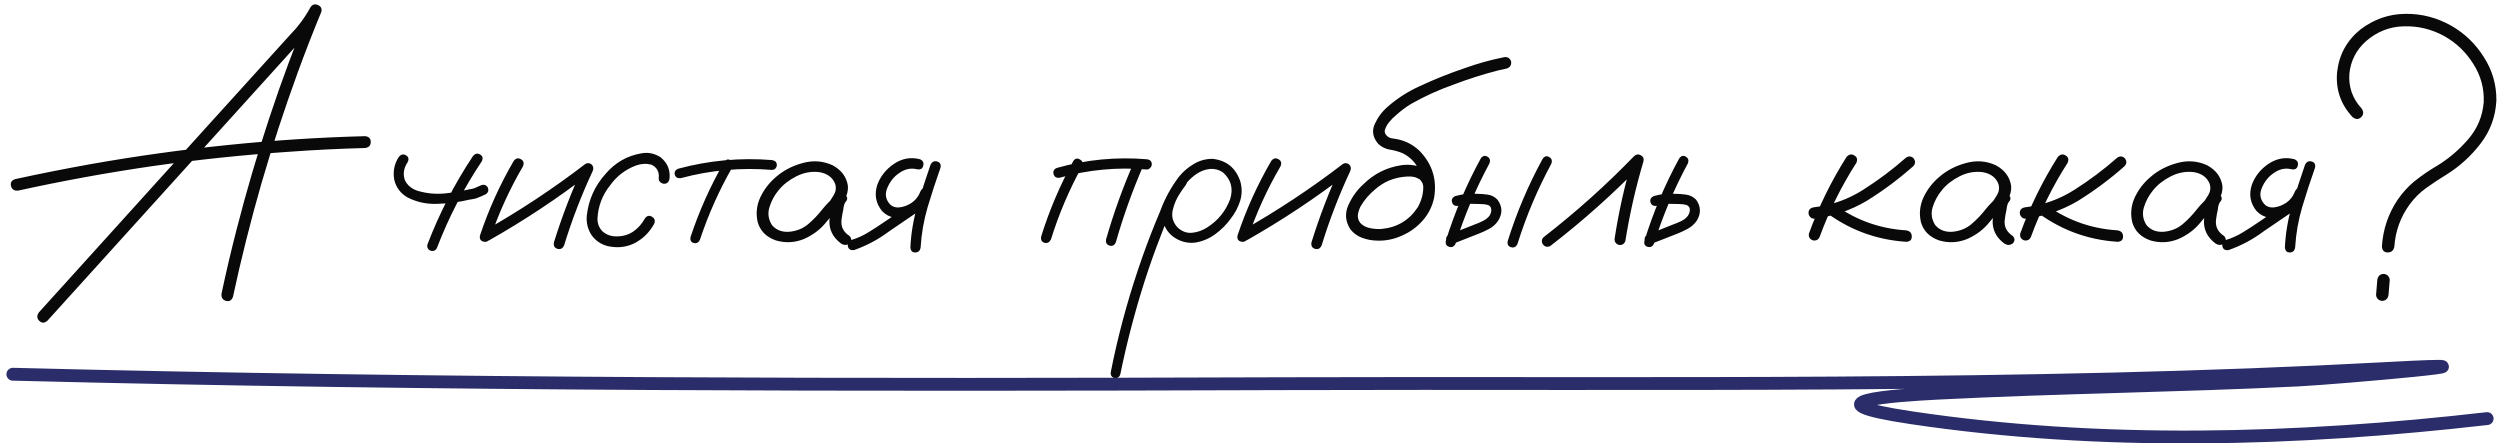 <?xml version="1.0" encoding="UTF-8"?> <svg xmlns="http://www.w3.org/2000/svg" width="389" height="69" viewBox="0 0 389 69" fill="none"><path d="M7.375 49.906C6.917 50.302 6.49 50.302 6.094 49.906C5.719 49.531 5.708 49.094 6.062 48.594C9.229 45.094 12.396 41.594 15.562 38.094C21.188 31.885 26.802 25.677 32.406 19.469C35.24 16.365 38.062 13.25 40.875 10.125C42.271 8.583 43.677 7.031 45.094 5.469C46.365 4.177 47.438 2.729 48.312 1.125C48.604 0.688 48.99 0.573 49.469 0.781C49.948 0.99 50.125 1.344 50 1.844C48.688 5.01 47.448 8.198 46.281 11.406C44.219 17.073 42.344 22.812 40.656 28.625C38.99 34.417 37.521 40.271 36.25 46.188C36.042 46.75 35.677 46.958 35.156 46.812C34.635 46.667 34.406 46.292 34.469 45.688C35.177 42.354 35.958 39.031 36.812 35.719C38.312 29.865 40.01 24.073 41.906 18.344C43.802 12.615 45.906 6.958 48.219 1.375C48.781 1.604 49.344 1.833 49.906 2.062C48.844 3.938 47.552 5.646 46.031 7.188C44.469 8.917 42.896 10.656 41.312 12.406C35.646 18.656 29.99 24.906 24.344 31.156C18.677 37.406 13.021 43.656 7.375 49.906ZM2.844 29.656C2.24 29.719 1.865 29.49 1.719 28.969C1.573 28.448 1.781 28.083 2.344 27.875C6.26 27.021 10.198 26.24 14.156 25.531C21.219 24.281 28.323 23.292 35.469 22.562C42.573 21.833 49.688 21.375 56.812 21.188C57.396 21.25 57.688 21.552 57.688 22.094C57.688 22.635 57.396 22.948 56.812 23.031C52.812 23.135 48.823 23.333 44.844 23.625C37.802 24.104 30.771 24.844 23.75 25.844C16.729 26.865 9.76 28.135 2.844 29.656ZM73.594 24.281C73.927 23.885 74.292 23.802 74.688 24.031C75.104 24.26 75.198 24.615 74.969 25.094C72.156 29.302 69.844 33.76 68.031 38.469C67.865 38.927 67.542 39.115 67.062 39.031C66.604 38.865 66.417 38.542 66.5 38.062C68.354 33.208 70.719 28.615 73.594 24.281ZM62.062 24.406C62.396 24.01 62.76 23.927 63.156 24.156C63.573 24.385 63.667 24.74 63.438 25.219C62.812 26.156 62.667 27.094 63 28.031C63.375 28.823 64.031 29.375 64.969 29.688C66.365 30.104 67.802 30.24 69.281 30.094C70.573 29.948 71.854 29.729 73.125 29.438C73.333 29.417 73.531 29.375 73.719 29.312C73.781 29.292 73.844 29.271 73.906 29.25C73.927 29.229 73.969 29.208 74.031 29.188C74.281 29.083 74.542 28.969 74.812 28.844C75.25 28.656 75.604 28.75 75.875 29.125C76.083 29.583 75.99 29.948 75.594 30.219C75.094 30.469 74.583 30.688 74.062 30.875C73.729 30.958 73.396 31.021 73.062 31.062C71.396 31.458 69.708 31.677 68 31.719C66.375 31.781 64.844 31.448 63.406 30.719C62.323 30.094 61.635 29.177 61.344 27.969C61.115 26.677 61.354 25.49 62.062 24.406ZM79.938 25.031C80.271 24.615 80.646 24.531 81.062 24.781C81.479 25.01 81.583 25.375 81.375 25.875C79.292 29.438 77.594 33.167 76.281 37.062C76.031 37.542 75.677 37.719 75.219 37.594C74.76 37.469 74.583 37.146 74.688 36.625C76.042 32.583 77.792 28.719 79.938 25.031ZM76.094 37.406C75.594 37.594 75.219 37.479 74.969 37.062C74.74 36.646 74.833 36.281 75.25 35.969C80.792 32.844 86.073 29.354 91.094 25.5C91.448 25.312 91.781 25.354 92.094 25.625C92.344 25.917 92.385 26.25 92.219 26.625C90.469 30.375 88.99 34.219 87.781 38.156C87.573 38.656 87.229 38.844 86.75 38.719C86.292 38.594 86.104 38.26 86.188 37.719C87.458 33.635 88.99 29.656 90.781 25.781C91.156 26.156 91.531 26.531 91.906 26.906C86.885 30.781 81.615 34.281 76.094 37.406ZM104.188 27.719C104.104 28.302 103.823 28.594 103.344 28.594C103.135 28.594 102.938 28.51 102.75 28.344C102.562 28.177 102.479 27.969 102.5 27.719C102.604 26.74 102.229 26.042 101.375 25.625C100.583 25.417 99.781 25.458 98.969 25.75C97.302 26.375 95.948 27.417 94.906 28.875C93.719 30.375 93.073 32.073 92.969 33.969C92.948 34.781 93.219 35.469 93.781 36.031C94.406 36.552 95.135 36.802 95.969 36.781C96.927 36.781 97.781 36.531 98.531 36.031C99.281 35.51 99.885 34.833 100.344 34C100.656 33.562 101.021 33.469 101.438 33.719C101.875 33.969 101.99 34.344 101.781 34.844C101.073 36.115 100.115 37.083 98.906 37.75C97.719 38.396 96.406 38.604 94.969 38.375C93.781 38.188 92.823 37.615 92.094 36.656C91.448 35.698 91.188 34.635 91.312 33.469C91.604 31.031 92.573 28.896 94.219 27.062C95.719 25.292 97.604 24.219 99.875 23.844C100.917 23.677 101.885 23.885 102.781 24.469C103.823 25.302 104.292 26.385 104.188 27.719ZM112.688 25.188C112.979 24.792 113.312 24.708 113.688 24.938C114.083 25.167 114.188 25.5 114 25.938C111.917 29.562 110.219 33.354 108.906 37.312C108.698 37.75 108.375 37.917 107.938 37.812C107.521 37.688 107.354 37.385 107.438 36.906C108.792 32.823 110.542 28.917 112.688 25.188ZM120.125 24.906C120.625 24.99 120.875 25.25 120.875 25.688C120.875 25.875 120.802 26.052 120.656 26.219C120.51 26.365 120.333 26.438 120.125 26.438C115.312 26.042 110.583 26.469 105.938 27.719C105.438 27.781 105.125 27.604 105 27.188C104.896 26.75 105.073 26.438 105.531 26.25C110.323 24.958 115.188 24.51 120.125 24.906ZM130.312 32.719C129.958 33.135 129.542 33.229 129.062 33C128.604 32.75 128.49 32.375 128.719 31.875C129.073 31.396 129.406 30.896 129.719 30.375C130.052 29.833 130.135 29.26 129.969 28.656C129.573 27.615 128.74 26.99 127.469 26.781C126.24 26.635 125.052 26.854 123.906 27.438C122.76 28.021 121.844 28.74 121.156 29.594C120.51 30.365 120.031 31.25 119.719 32.25C119.427 33.229 119.562 34.156 120.125 35.031C120.792 35.802 121.688 36.146 122.812 36.062C123.938 35.958 124.906 35.573 125.719 34.906C126.552 34.198 127.292 33.427 127.938 32.594C128.604 31.76 129.365 31 130.219 30.312C130.719 30 131.156 30.01 131.531 30.344C131.927 30.677 131.927 31.052 131.531 31.469C131.365 31.74 131.26 32.115 131.219 32.594C131.094 33.135 131 33.677 130.938 34.219C130.812 35.26 131.229 36.094 132.188 36.719C132.542 37.094 132.542 37.479 132.188 37.875C131.75 38.188 131.302 38.188 130.844 37.875C129.573 36.917 128.979 35.698 129.062 34.219C129.146 33.49 129.271 32.76 129.438 32.031C129.479 31.365 129.74 30.792 130.219 30.312C130.656 30.688 131.094 31.073 131.531 31.469C130.448 32.406 129.458 33.438 128.562 34.562C127.667 35.688 126.51 36.562 125.094 37.188C123.656 37.771 122.198 37.844 120.719 37.406C119.24 36.885 118.302 35.948 117.906 34.594C117.594 33.281 117.719 32 118.281 30.75C118.865 29.5 119.688 28.427 120.75 27.531C121.896 26.531 123.271 25.812 124.875 25.375C126.5 24.917 128.062 25.031 129.562 25.719C130.938 26.469 131.729 27.542 131.938 28.938C131.979 29.646 131.823 30.312 131.469 30.938C131.115 31.542 130.729 32.135 130.312 32.719ZM132.906 38.906C132.385 38.99 132.062 38.812 131.938 38.375C131.833 37.917 132.01 37.573 132.469 37.344C133.427 37.052 134.323 36.646 135.156 36.125C136.01 35.604 136.844 35.062 137.656 34.5C139.51 33.25 141.365 32 143.219 30.75C143.677 30.521 144.021 30.615 144.25 31.031C144.5 31.427 144.427 31.792 144.031 32.125C142.135 33.417 140.24 34.708 138.344 36C136.677 37.25 134.865 38.219 132.906 38.906ZM143.156 24.781C143.615 24.99 143.781 25.323 143.656 25.781C143.552 26.24 143.24 26.427 142.719 26.344C141.74 26.094 140.802 26.292 139.906 26.938C139.094 27.479 138.479 28.25 138.062 29.25C137.646 30.229 137.812 31.104 138.562 31.875C138.917 32.167 139.333 32.302 139.812 32.281C140.292 32.24 140.74 32.125 141.156 31.938C142.156 31.5 142.844 30.781 143.219 29.781C143.448 29.302 143.781 29.125 144.219 29.25C144.677 29.375 144.865 29.698 144.781 30.219C144.156 31.906 142.99 33.042 141.281 33.625C140.573 33.875 139.854 33.948 139.125 33.844C138.417 33.74 137.792 33.406 137.25 32.844C136.271 31.635 136.021 30.281 136.5 28.781C136.979 27.448 137.844 26.354 139.094 25.5C140.365 24.646 141.719 24.406 143.156 24.781ZM144.781 25.656C145.01 25.177 145.354 25 145.812 25.125C146.271 25.25 146.448 25.573 146.344 26.094C145.635 28.094 144.969 30.135 144.344 32.219C143.74 34.281 143.375 36.375 143.25 38.5C143.167 39.021 142.885 39.281 142.406 39.281C141.948 39.281 141.698 39.021 141.656 38.5C141.76 36.292 142.125 34.125 142.75 32C143.375 29.854 144.052 27.74 144.781 25.656ZM167 25.062C167.292 24.646 167.635 24.562 168.031 24.812C168.448 25.042 168.562 25.396 168.375 25.875C166.375 29.5 164.76 33.292 163.531 37.25C163.302 37.708 162.969 37.885 162.531 37.781C162.094 37.656 161.917 37.333 162 36.812C163.271 32.729 164.938 28.812 167 25.062ZM176.469 25.156C176.74 24.76 177.094 24.667 177.531 24.875C177.927 25.167 178.021 25.531 177.812 25.969C176.167 29.781 174.771 33.688 173.625 37.688C173.417 38.167 173.094 38.344 172.656 38.219C172.219 38.094 172.031 37.781 172.094 37.281C173.281 33.135 174.74 29.094 176.469 25.156ZM178.438 24.781C178.958 24.844 179.219 25.104 179.219 25.562C179.219 25.771 179.135 25.958 178.969 26.125C178.823 26.292 178.646 26.375 178.438 26.375C173.833 25.979 169.312 26.406 164.875 27.656C164.375 27.719 164.062 27.531 163.938 27.094C163.812 26.635 163.99 26.312 164.469 26.125C169.031 24.833 173.688 24.385 178.438 24.781ZM183.375 27.75C183.75 27.458 184.115 27.458 184.469 27.75C184.76 28.104 184.76 28.469 184.469 28.844C184.156 29.24 183.865 29.656 183.594 30.094C183.073 30.865 182.698 31.74 182.469 32.719C182.26 33.698 182.5 34.573 183.188 35.344C183.875 36.01 184.646 36.302 185.5 36.219C186.354 36.135 187.156 35.844 187.906 35.344C189.552 34.281 190.719 32.833 191.406 31C191.927 29.354 191.562 27.969 190.312 26.844C189.729 26.427 189.062 26.24 188.312 26.281C187.479 26.365 186.708 26.667 186 27.188C185.312 27.688 184.719 28.292 184.219 29C183.719 29.708 183.292 30.448 182.938 31.219C182.083 32.99 181.312 34.802 180.625 36.656C179.708 38.99 178.865 41.365 178.094 43.781C176.573 48.552 175.312 53.385 174.312 58.281C174.146 58.719 173.833 58.906 173.375 58.844C172.938 58.656 172.76 58.333 172.844 57.875C172.969 57.208 173.104 56.542 173.25 55.875C174.417 50.479 175.917 45.188 177.75 40C178.604 37.583 179.531 35.198 180.531 32.844C181.24 30.906 182.219 29.115 183.469 27.469C184.115 26.677 184.885 26.021 185.781 25.5C186.698 24.958 187.677 24.698 188.719 24.719C190.844 24.969 192.26 26.115 192.969 28.156C193.281 29.198 193.281 30.229 192.969 31.25C192.656 32.25 192.167 33.177 191.5 34.031C190.833 34.948 190.031 35.75 189.094 36.438C188.156 37.125 187.115 37.562 185.969 37.75C184.844 37.875 183.802 37.635 182.844 37.031C181.885 36.427 181.26 35.552 180.969 34.406C180.76 33.177 180.917 32 181.438 30.875C181.958 29.729 182.604 28.688 183.375 27.75ZM197.812 25.031C198.146 24.615 198.521 24.531 198.938 24.781C199.354 25.01 199.458 25.375 199.25 25.875C197.167 29.438 195.469 33.167 194.156 37.062C193.906 37.542 193.552 37.719 193.094 37.594C192.635 37.469 192.458 37.146 192.562 36.625C193.917 32.583 195.667 28.719 197.812 25.031ZM193.969 37.406C193.469 37.594 193.094 37.479 192.844 37.062C192.615 36.646 192.708 36.281 193.125 35.969C198.667 32.844 203.948 29.354 208.969 25.5C209.323 25.312 209.656 25.354 209.969 25.625C210.219 25.917 210.26 26.25 210.094 26.625C208.344 30.375 206.865 34.219 205.656 38.156C205.448 38.656 205.104 38.844 204.625 38.719C204.167 38.594 203.979 38.26 204.062 37.719C205.333 33.635 206.865 29.656 208.656 25.781C209.031 26.156 209.406 26.531 209.781 26.906C204.76 30.781 199.49 34.281 193.969 37.406ZM223.188 28.375C223.271 28.938 223.062 29.312 222.562 29.5C222 29.604 221.625 29.396 221.438 28.875C221.396 28.75 221.365 28.625 221.344 28.5C221.344 28.479 221.312 28.438 221.25 28.375C221.208 28.292 221.167 28.208 221.125 28.125C221.167 28.188 221.156 28.188 221.094 28.125C221.052 28.062 221.021 28.021 221 28C220.958 27.958 220.917 27.917 220.875 27.875C220.938 27.938 220.927 27.938 220.844 27.875C220.76 27.833 220.677 27.792 220.594 27.75C220.51 27.708 220.49 27.688 220.531 27.688C220.552 27.708 220.531 27.708 220.469 27.688C220.365 27.646 220.26 27.604 220.156 27.562C220.031 27.542 219.906 27.521 219.781 27.5C219.698 27.479 219.688 27.479 219.75 27.5C219.708 27.5 219.667 27.49 219.625 27.469C219.396 27.469 219.167 27.469 218.938 27.469C218 27.51 217.062 27.719 216.125 28.094C215.354 28.427 214.635 28.885 213.969 29.469C213.052 30.219 212.302 31.094 211.719 32.094C211.49 32.531 211.344 32.979 211.281 33.438C211.24 33.875 211.365 34.292 211.656 34.688C212.052 35.104 212.562 35.375 213.188 35.5C213.833 35.625 214.427 35.667 214.969 35.625C217.406 35.396 219.292 34.26 220.625 32.219C221.771 30.115 221.74 28.021 220.531 25.938C219.969 25 219.188 24.292 218.188 23.812C217.562 23.562 216.917 23.385 216.25 23.281C215.604 23.177 215.01 22.885 214.469 22.406C213.615 21.406 213.427 20.375 213.906 19.312C214.385 18.25 215.062 17.344 215.938 16.594C217.417 15.302 219.052 14.25 220.844 13.438C223.115 12.375 225.448 11.438 227.844 10.625C229.865 9.896 231.917 9.323 234 8.906C234.542 8.802 234.917 9.01 235.125 9.531C235.208 10.094 234.99 10.469 234.469 10.656C234.031 10.74 233.604 10.833 233.188 10.938C230.75 11.562 228.365 12.323 226.031 13.219C223.781 14.01 221.615 15 219.531 16.188C218.719 16.688 217.979 17.24 217.312 17.844C216.875 18.198 216.479 18.594 216.125 19.031C215.833 19.406 215.625 19.792 215.5 20.188C215.479 20.312 215.469 20.333 215.469 20.25C215.469 20.312 215.469 20.375 215.469 20.438C215.469 20.479 215.469 20.521 215.469 20.562C215.448 20.562 215.448 20.562 215.469 20.562C215.51 20.729 215.562 20.854 215.625 20.938C215.854 21.229 216.125 21.417 216.438 21.5C216.75 21.562 217.073 21.615 217.406 21.656C218.74 21.927 219.896 22.531 220.875 23.469C222.854 25.51 223.615 27.927 223.156 30.719C222.885 32.073 222.292 33.271 221.375 34.312C220.479 35.333 219.406 36.115 218.156 36.656C216.885 37.24 215.562 37.5 214.188 37.438C213.417 37.417 212.667 37.271 211.938 37C211.208 36.729 210.604 36.292 210.125 35.688C209.333 34.458 209.229 33.198 209.812 31.906C210.396 30.615 211.177 29.531 212.156 28.656C213.781 27.052 215.719 26.073 217.969 25.719C219.073 25.552 220.135 25.656 221.156 26.031C222.198 26.406 222.875 27.188 223.188 28.375ZM230.406 24.656C230.698 24.24 231.042 24.146 231.438 24.375C231.833 24.604 231.938 24.958 231.75 25.438C229.604 29.417 227.854 33.562 226.5 37.875C226.292 38.354 225.958 38.531 225.5 38.406C225.062 38.281 224.885 37.969 224.969 37.469C226.365 33.01 228.177 28.74 230.406 24.656ZM226.875 32.031C226.375 32.094 226.062 31.906 225.938 31.469C225.812 31.031 225.99 30.708 226.469 30.5C227.073 30.333 227.688 30.219 228.312 30.156C228.771 30.115 229.24 30.115 229.719 30.156C230.302 30.156 230.885 30.198 231.469 30.281C232.073 30.365 232.583 30.625 233 31.062C233.792 32.125 233.823 33.229 233.094 34.375C232.719 34.917 232.25 35.333 231.688 35.625C231.146 35.917 230.573 36.177 229.969 36.406C228.656 36.927 227.333 37.448 226 37.969C225.521 38.052 225.198 37.875 225.031 37.438C224.948 36.958 225.125 36.635 225.562 36.469C226.854 35.948 228.146 35.438 229.438 34.938C229.854 34.792 230.271 34.615 230.688 34.406C231.125 34.198 231.479 33.927 231.75 33.594C231.979 33.26 232.073 32.906 232.031 32.531C232.031 32.281 231.875 32.073 231.562 31.906C231.229 31.802 230.854 31.75 230.438 31.75C230 31.729 229.562 31.719 229.125 31.719C228.792 31.698 228.458 31.708 228.125 31.75C228.146 31.75 228.073 31.76 227.906 31.781C227.802 31.802 227.698 31.823 227.594 31.844C227.365 31.906 227.125 31.969 226.875 32.031ZM240.031 24.719C240.323 24.302 240.667 24.208 241.062 24.438C241.458 24.667 241.562 25.021 241.375 25.5C239.229 29.479 237.479 33.625 236.125 37.938C235.917 38.417 235.583 38.594 235.125 38.469C234.688 38.344 234.51 38.031 234.594 37.531C235.99 33.073 237.802 28.802 240.031 24.719ZM241.219 38.281C240.74 38.51 240.344 38.406 240.031 37.969C239.802 37.49 239.906 37.094 240.344 36.781C245.281 32.948 249.927 28.781 254.281 24.281C254.615 23.99 254.958 23.948 255.312 24.156C255.688 24.365 255.823 24.688 255.719 25.125C254.51 29.188 253.573 33.312 252.906 37.5C252.719 38 252.365 38.198 251.844 38.094C251.365 37.906 251.167 37.552 251.25 37.031C251.896 32.844 252.823 28.719 254.031 24.656C254.531 24.948 255.021 25.24 255.5 25.531C251.042 30.135 246.281 34.385 241.219 38.281ZM261.281 24.656C261.573 24.24 261.917 24.146 262.312 24.375C262.708 24.604 262.812 24.958 262.625 25.438C260.479 29.417 258.729 33.562 257.375 37.875C257.167 38.354 256.833 38.531 256.375 38.406C255.938 38.281 255.771 37.969 255.875 37.469C257.25 33.01 259.052 28.74 261.281 24.656ZM257.781 32.031C257.26 32.094 256.938 31.906 256.812 31.469C256.708 31.031 256.885 30.708 257.344 30.5C257.948 30.333 258.562 30.219 259.188 30.156C259.667 30.115 260.135 30.115 260.594 30.156C261.177 30.156 261.76 30.198 262.344 30.281C262.948 30.365 263.469 30.625 263.906 31.062C264.677 32.125 264.708 33.229 264 34.375C263.604 34.917 263.125 35.333 262.562 35.625C262.021 35.917 261.458 36.177 260.875 36.406C259.542 36.927 258.208 37.448 256.875 37.969C256.417 38.052 256.094 37.875 255.906 37.438C255.844 36.958 256.031 36.635 256.469 36.469C257.76 35.948 259.042 35.438 260.312 34.938C260.729 34.792 261.156 34.615 261.594 34.406C262.031 34.198 262.375 33.927 262.625 33.594C262.854 33.26 262.958 32.906 262.938 32.531C262.917 32.281 262.76 32.073 262.469 31.906C262.115 31.802 261.729 31.75 261.312 31.75C260.875 31.729 260.438 31.719 260 31.719C259.667 31.698 259.333 31.708 259 31.75C259.021 31.75 258.958 31.76 258.812 31.781C258.708 31.802 258.594 31.823 258.469 31.844C258.24 31.906 258.01 31.969 257.781 32.031ZM287.312 24.438C287.688 24 288.094 23.917 288.531 24.188C288.969 24.438 289.073 24.823 288.844 25.344C286.531 28.948 284.635 32.771 283.156 36.812C282.969 37.292 282.615 37.49 282.094 37.406C281.594 37.219 281.385 36.865 281.469 36.344C282.99 32.156 284.938 28.188 287.312 24.438ZM296.5 24.594C296.917 24.26 297.323 24.26 297.719 24.594C298.073 25.031 298.073 25.448 297.719 25.844C295.469 27.844 293.052 29.646 290.469 31.25C287.927 32.75 285.198 33.677 282.281 34.031C282.031 34.031 281.823 33.938 281.656 33.75C281.49 33.562 281.406 33.354 281.406 33.125C281.406 32.625 281.698 32.333 282.281 32.25C285.052 31.917 287.594 31.01 289.906 29.531C292.24 28.052 294.438 26.406 296.5 24.594ZM283.625 32.656C283.292 32.24 283.292 31.823 283.625 31.406C284.042 31.073 284.458 31.073 284.875 31.406C288.333 34.094 292.25 35.573 296.625 35.844C297.188 35.948 297.469 36.26 297.469 36.781C297.49 37.302 297.208 37.583 296.625 37.625C291.792 37.312 287.458 35.656 283.625 32.656ZM311.312 32.719C310.958 33.135 310.542 33.229 310.062 33C309.604 32.75 309.49 32.375 309.719 31.875C310.073 31.396 310.406 30.896 310.719 30.375C311.052 29.833 311.135 29.26 310.969 28.656C310.573 27.615 309.74 26.99 308.469 26.781C307.24 26.635 306.052 26.854 304.906 27.438C303.76 28.021 302.844 28.74 302.156 29.594C301.51 30.365 301.031 31.25 300.719 32.25C300.427 33.229 300.562 34.156 301.125 35.031C301.792 35.802 302.688 36.146 303.812 36.062C304.938 35.958 305.906 35.573 306.719 34.906C307.552 34.198 308.292 33.427 308.938 32.594C309.604 31.76 310.365 31 311.219 30.312C311.719 30 312.156 30.01 312.531 30.344C312.927 30.677 312.927 31.052 312.531 31.469C312.365 31.74 312.26 32.115 312.219 32.594C312.094 33.135 312 33.677 311.938 34.219C311.812 35.26 312.229 36.094 313.188 36.719C313.542 37.094 313.542 37.479 313.188 37.875C312.75 38.188 312.302 38.188 311.844 37.875C310.573 36.917 309.979 35.698 310.062 34.219C310.146 33.49 310.271 32.76 310.438 32.031C310.479 31.365 310.74 30.792 311.219 30.312C311.656 30.688 312.094 31.073 312.531 31.469C311.448 32.406 310.458 33.438 309.562 34.562C308.667 35.688 307.51 36.562 306.094 37.188C304.656 37.771 303.198 37.844 301.719 37.406C300.24 36.885 299.302 35.948 298.906 34.594C298.594 33.281 298.719 32 299.281 30.75C299.865 29.5 300.688 28.427 301.75 27.531C302.896 26.531 304.271 25.812 305.875 25.375C307.5 24.917 309.062 25.031 310.562 25.719C311.938 26.469 312.729 27.542 312.938 28.938C312.979 29.646 312.823 30.312 312.469 30.938C312.115 31.542 311.729 32.135 311.312 32.719ZM320.188 24.438C320.562 24 320.969 23.917 321.406 24.188C321.844 24.438 321.948 24.823 321.719 25.344C319.406 28.948 317.51 32.771 316.031 36.812C315.844 37.292 315.49 37.49 314.969 37.406C314.469 37.219 314.26 36.865 314.344 36.344C315.865 32.156 317.812 28.188 320.188 24.438ZM329.375 24.594C329.792 24.26 330.198 24.26 330.594 24.594C330.948 25.031 330.948 25.448 330.594 25.844C328.344 27.844 325.927 29.646 323.344 31.25C320.802 32.75 318.073 33.677 315.156 34.031C314.906 34.031 314.698 33.938 314.531 33.75C314.365 33.562 314.281 33.354 314.281 33.125C314.281 32.625 314.573 32.333 315.156 32.25C317.927 31.917 320.469 31.01 322.781 29.531C325.115 28.052 327.312 26.406 329.375 24.594ZM316.5 32.656C316.167 32.24 316.167 31.823 316.5 31.406C316.917 31.073 317.333 31.073 317.75 31.406C321.208 34.094 325.125 35.573 329.5 35.844C330.062 35.948 330.344 36.26 330.344 36.781C330.365 37.302 330.083 37.583 329.5 37.625C324.667 37.312 320.333 35.656 316.5 32.656ZM344.188 32.719C343.833 33.135 343.417 33.229 342.938 33C342.479 32.75 342.365 32.375 342.594 31.875C342.948 31.396 343.281 30.896 343.594 30.375C343.927 29.833 344.01 29.26 343.844 28.656C343.448 27.615 342.615 26.99 341.344 26.781C340.115 26.635 338.927 26.854 337.781 27.438C336.635 28.021 335.719 28.74 335.031 29.594C334.385 30.365 333.906 31.25 333.594 32.25C333.302 33.229 333.438 34.156 334 35.031C334.667 35.802 335.562 36.146 336.688 36.062C337.812 35.958 338.781 35.573 339.594 34.906C340.427 34.198 341.167 33.427 341.812 32.594C342.479 31.76 343.24 31 344.094 30.312C344.594 30 345.031 30.01 345.406 30.344C345.802 30.677 345.802 31.052 345.406 31.469C345.24 31.74 345.135 32.115 345.094 32.594C344.969 33.135 344.875 33.677 344.812 34.219C344.688 35.26 345.104 36.094 346.062 36.719C346.417 37.094 346.417 37.479 346.062 37.875C345.625 38.188 345.177 38.188 344.719 37.875C343.448 36.917 342.854 35.698 342.938 34.219C343.021 33.49 343.146 32.76 343.312 32.031C343.354 31.365 343.615 30.792 344.094 30.312C344.531 30.688 344.969 31.073 345.406 31.469C344.323 32.406 343.333 33.438 342.438 34.562C341.542 35.688 340.385 36.562 338.969 37.188C337.531 37.771 336.073 37.844 334.594 37.406C333.115 36.885 332.177 35.948 331.781 34.594C331.469 33.281 331.594 32 332.156 30.75C332.74 29.5 333.562 28.427 334.625 27.531C335.771 26.531 337.146 25.812 338.75 25.375C340.375 24.917 341.938 25.031 343.438 25.719C344.812 26.469 345.604 27.542 345.812 28.938C345.854 29.646 345.698 30.312 345.344 30.938C344.99 31.542 344.604 32.135 344.188 32.719ZM346.781 38.906C346.26 38.99 345.938 38.812 345.812 38.375C345.708 37.917 345.885 37.573 346.344 37.344C347.302 37.052 348.198 36.646 349.031 36.125C349.885 35.604 350.719 35.062 351.531 34.5C353.385 33.25 355.24 32 357.094 30.75C357.552 30.521 357.896 30.615 358.125 31.031C358.375 31.427 358.302 31.792 357.906 32.125C356.01 33.417 354.115 34.708 352.219 36C350.552 37.25 348.74 38.219 346.781 38.906ZM357.031 24.781C357.49 24.99 357.656 25.323 357.531 25.781C357.427 26.24 357.115 26.427 356.594 26.344C355.615 26.094 354.677 26.292 353.781 26.938C352.969 27.479 352.354 28.25 351.938 29.25C351.521 30.229 351.688 31.104 352.438 31.875C352.792 32.167 353.208 32.302 353.688 32.281C354.167 32.24 354.615 32.125 355.031 31.938C356.031 31.5 356.719 30.781 357.094 29.781C357.323 29.302 357.656 29.125 358.094 29.25C358.552 29.375 358.74 29.698 358.656 30.219C358.031 31.906 356.865 33.042 355.156 33.625C354.448 33.875 353.729 33.948 353 33.844C352.292 33.74 351.667 33.406 351.125 32.844C350.146 31.635 349.896 30.281 350.375 28.781C350.854 27.448 351.719 26.354 352.969 25.5C354.24 24.646 355.594 24.406 357.031 24.781ZM358.656 25.656C358.885 25.177 359.229 25 359.688 25.125C360.146 25.25 360.323 25.573 360.219 26.094C359.51 28.094 358.844 30.135 358.219 32.219C357.615 34.281 357.25 36.375 357.125 38.5C357.042 39.021 356.76 39.281 356.281 39.281C355.823 39.281 355.573 39.021 355.531 38.5C355.635 36.292 356 34.125 356.625 32C357.25 29.854 357.927 27.74 358.656 25.656ZM367.438 16.844C367.812 17.365 367.802 17.823 367.406 18.219C367.01 18.615 366.562 18.615 366.062 18.219C364.208 16.24 363.406 13.896 363.656 11.188C363.969 8.479 365.188 6.271 367.312 4.562C369.417 2.979 371.729 2.177 374.25 2.156C376.792 2.115 379.198 2.74 381.469 4.031C383.531 5.219 385.208 6.844 386.5 8.906C387.812 10.948 388.458 13.188 388.438 15.625C388.312 18.125 387.5 20.354 386 22.312C384.521 24.25 382.75 25.865 380.688 27.156C379.625 27.802 378.583 28.49 377.562 29.219C376.562 29.927 375.688 30.792 374.938 31.812C373.521 33.771 372.729 35.948 372.562 38.344C372.458 38.969 372.115 39.281 371.531 39.281C370.969 39.281 370.667 38.969 370.625 38.344C370.792 35.698 371.604 33.281 373.062 31.094C373.792 30.031 374.635 29.094 375.594 28.281C376.76 27.344 377.99 26.5 379.281 25.75C381.073 24.646 382.667 23.281 384.062 21.656C385.479 20.01 386.281 18.094 386.469 15.906C386.552 13.74 386.01 11.75 384.844 9.938C383.698 8.104 382.198 6.667 380.344 5.625C378.365 4.542 376.271 4.031 374.062 4.094C371.854 4.135 369.885 4.906 368.156 6.406C366.635 7.76 365.771 9.448 365.562 11.469C365.417 13.531 366.042 15.323 367.438 16.844ZM369.906 43.594C369.927 43.344 370.021 43.115 370.188 42.906C370.375 42.719 370.604 42.625 370.875 42.625C371.146 42.625 371.375 42.719 371.562 42.906C371.75 43.115 371.844 43.344 371.844 43.594C371.781 44.344 371.719 45.094 371.656 45.844C371.635 46.094 371.542 46.323 371.375 46.531C371.167 46.719 370.938 46.812 370.688 46.812C370.417 46.812 370.188 46.719 370 46.531C369.812 46.344 369.719 46.115 369.719 45.844C369.781 45.094 369.844 44.344 369.906 43.594Z" fill="#090909"></path><path d="M2 58.231C68.025 59.916 133.976 59.928 200.07 59.7C256.454 59.506 314.99 60.406 371.404 57.336C394.899 56.057 363.762 58.818 357.59 59.125C338.977 60.051 320.275 60.223 301.667 61.17C294.52 61.534 280.672 62.507 297.434 65.004C326.973 69.406 357.377 68.531 387 65.132" stroke="#2A2D6A" stroke-width="2" stroke-linecap="round"></path></svg> 